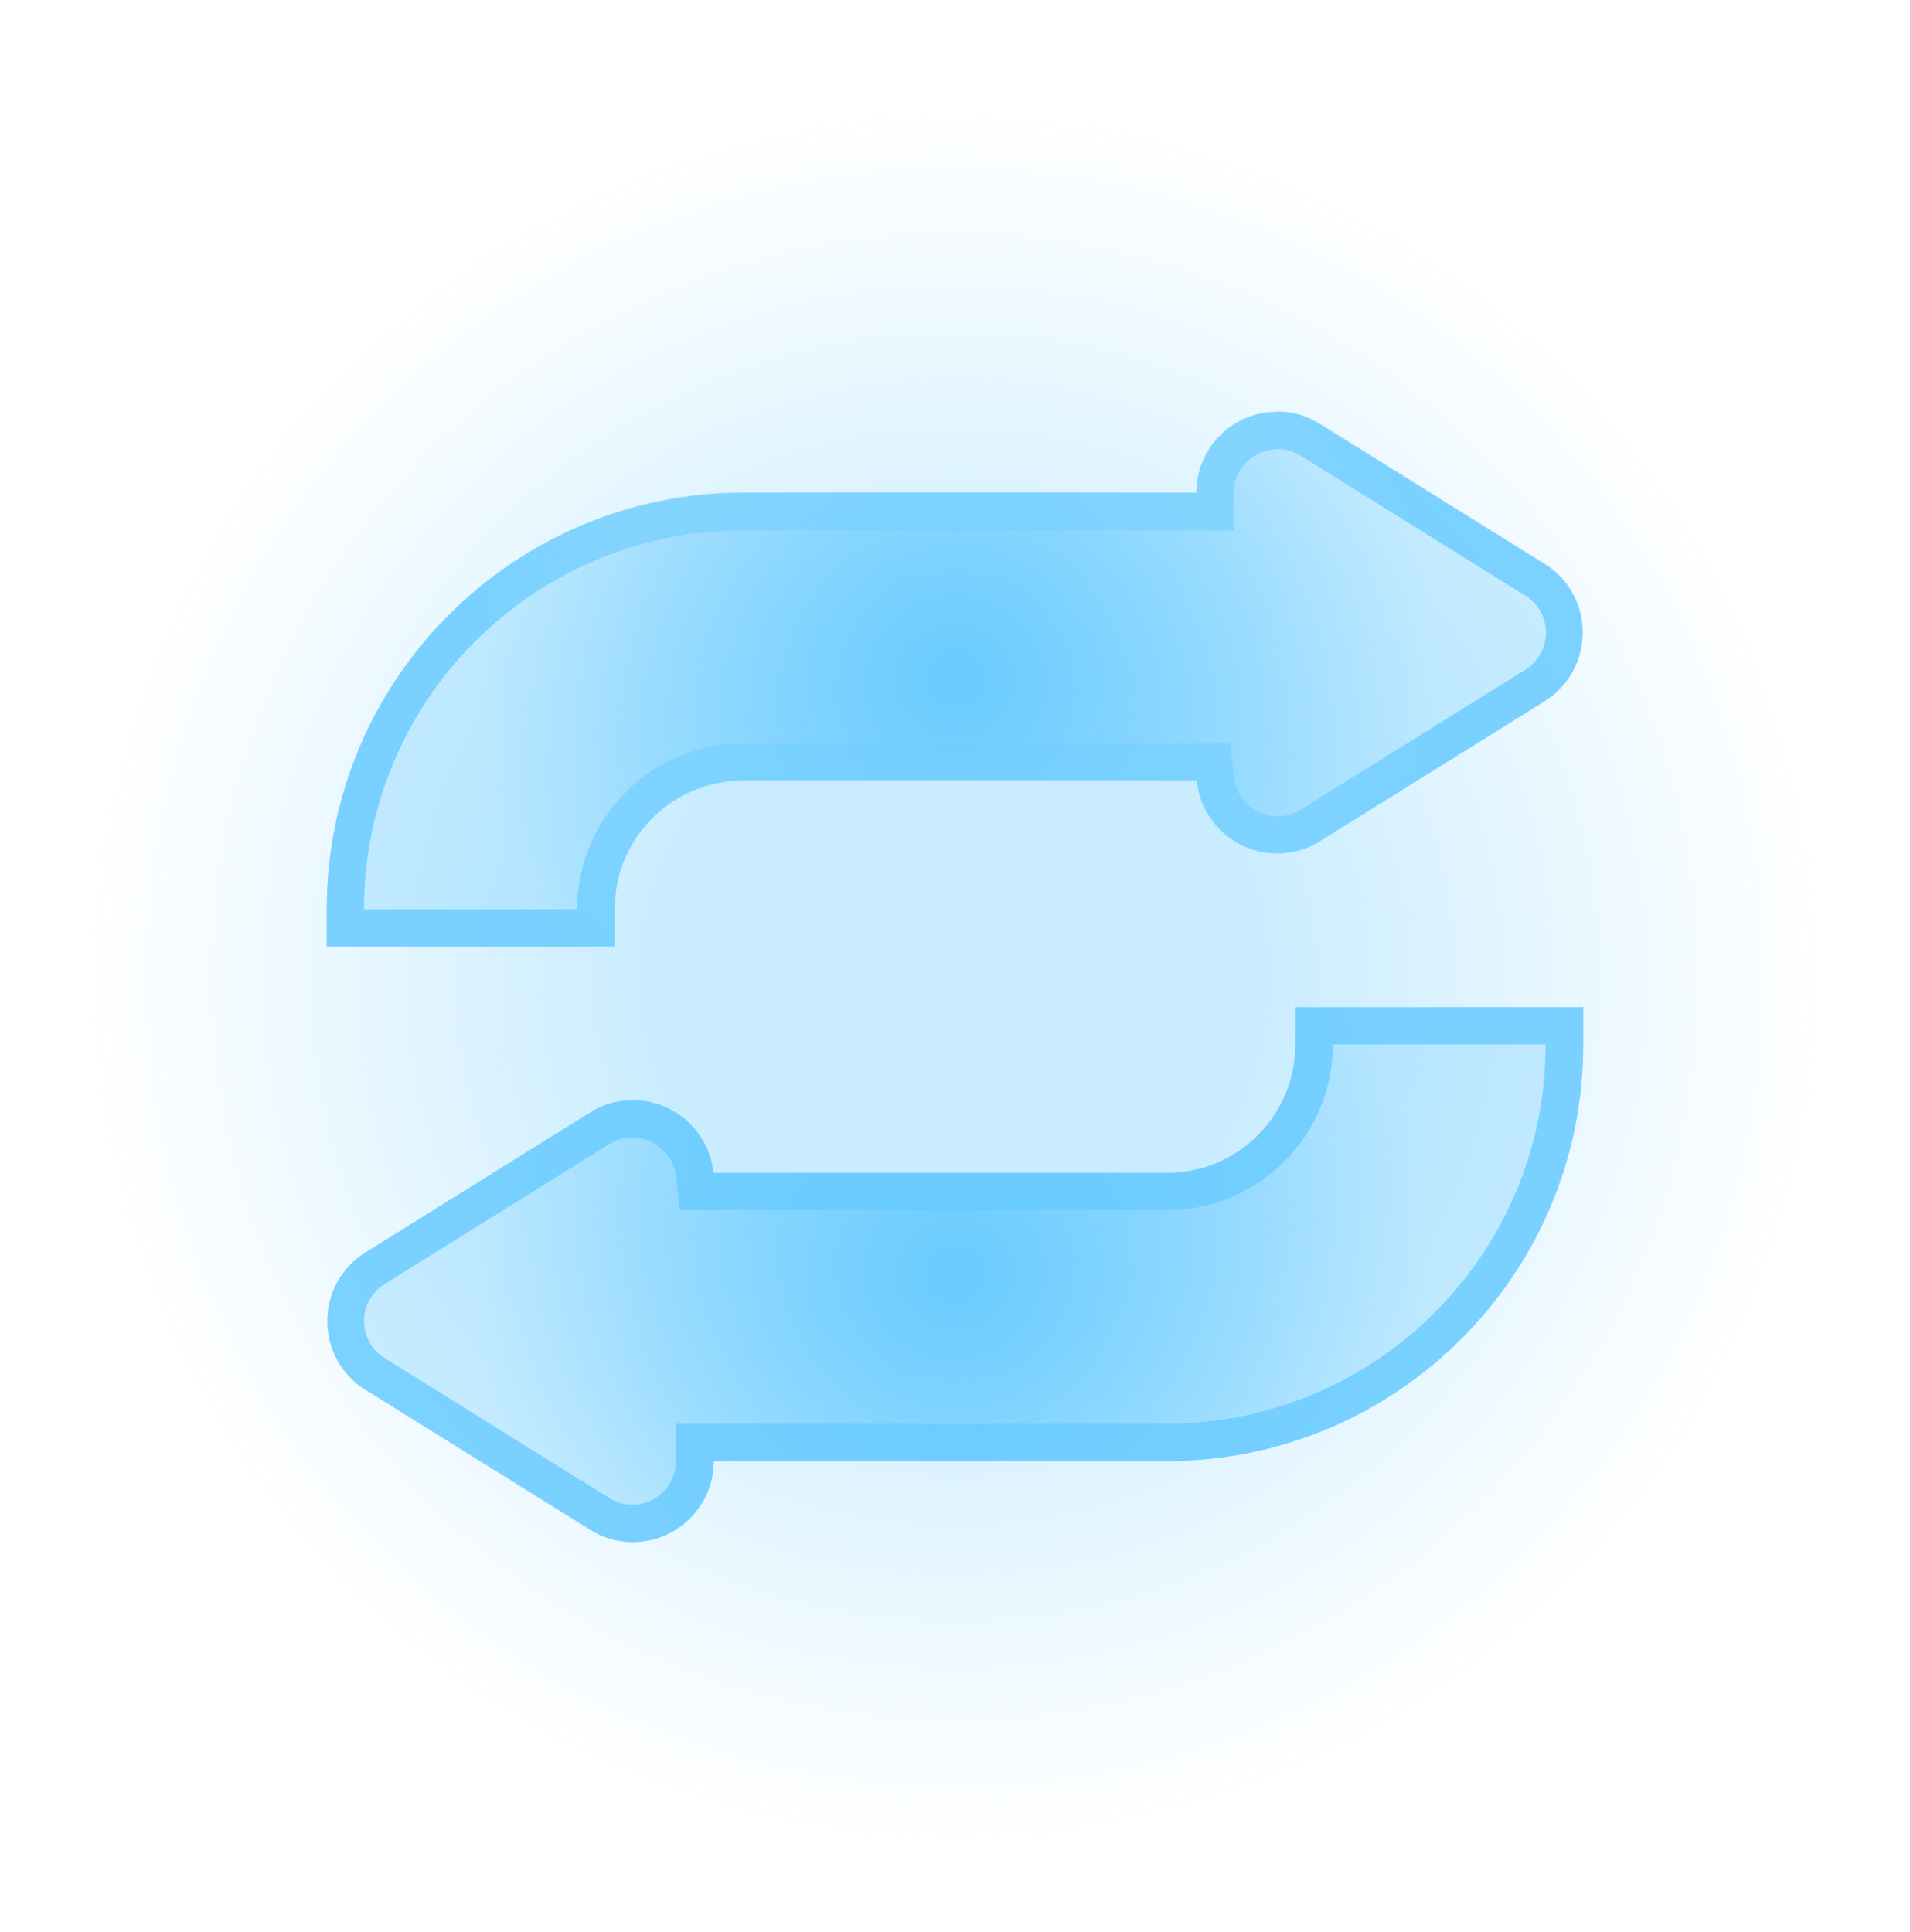 <svg width="87" height="88" viewBox="0 0 87 88" fill="none" xmlns="http://www.w3.org/2000/svg">
<g clip-path="url(#clip0_16_5218)">
<g opacity="0.4">
<path d="M43.5 88C67.524 88 87 68.524 87 44.5C87 20.476 67.524 1 43.5 1C19.476 1 0 20.476 0 44.5C0 68.524 19.476 88 43.5 88Z" fill="url(#paint0_radial_16_5218)"/>
</g>
<path d="M70.369 25.675L60.131 19.298C59.536 18.924 58.873 18.737 58.193 18.737C56.152 18.737 54.502 20.386 54.502 22.427H33.858C23.399 22.427 14.897 30.93 14.897 41.388V43.089H28.008V41.388C28.008 38.157 30.627 35.538 33.858 35.538H54.52C54.707 37.409 56.288 38.854 58.193 38.854C58.873 38.854 59.553 38.667 60.131 38.293L70.369 31.916C71.457 31.236 72.103 30.062 72.103 28.787C72.103 27.512 71.457 26.338 70.369 25.658V25.675Z" fill="url(#paint1_radial_16_5218)"/>
<path d="M58.193 20.454C58.55 20.454 58.924 20.556 59.247 20.761L69.484 27.138C70.079 27.495 70.42 28.141 70.42 28.821C70.42 29.518 70.062 30.148 69.484 30.505L59.247 36.882C58.924 37.086 58.567 37.188 58.193 37.188C57.189 37.188 56.305 36.406 56.203 35.402L56.05 33.872H33.841C29.674 33.872 26.29 37.256 26.29 41.422H16.58C16.58 31.899 24.318 24.162 33.841 24.162H56.186V22.461C56.186 21.356 57.087 20.471 58.176 20.471M58.176 18.771C56.135 18.771 54.486 20.42 54.486 22.461H33.841C23.383 22.461 14.88 30.964 14.88 41.422V43.123H27.991V41.422C27.991 38.191 30.61 35.572 33.841 35.572H54.502C54.69 37.443 56.271 38.888 58.176 38.888C58.856 38.888 59.536 38.701 60.114 38.327L70.352 31.95C71.44 31.27 72.086 30.097 72.086 28.821C72.086 27.546 71.44 26.372 70.352 25.692L60.114 19.315C59.519 18.941 58.856 18.754 58.176 18.754V18.771Z" fill="url(#paint2_radial_16_5218)"/>
<path d="M16.631 63.308L26.869 69.685C27.464 70.059 28.127 70.246 28.807 70.246C30.848 70.246 32.498 68.597 32.498 66.556H53.142C63.6 66.556 72.103 58.053 72.103 47.595V45.895H58.992V47.595C58.992 50.826 56.373 53.445 53.142 53.445H32.48C32.293 51.574 30.712 50.129 28.807 50.129C28.127 50.129 27.447 50.316 26.869 50.69L16.631 57.067C15.543 57.747 14.897 58.921 14.897 60.196C14.897 61.471 15.543 62.645 16.631 63.325V63.308Z" fill="url(#paint3_radial_16_5218)"/>
<path d="M70.403 47.595C70.403 57.118 62.665 64.856 53.142 64.856H30.797V66.556C30.797 67.662 29.896 68.546 28.807 68.546C28.45 68.546 28.076 68.444 27.753 68.24L17.516 61.863C16.921 61.505 16.58 60.859 16.58 60.179C16.58 59.482 16.938 58.853 17.516 58.495L27.753 52.118C28.076 51.914 28.433 51.812 28.807 51.812C29.811 51.812 30.695 52.595 30.797 53.598L30.95 55.128H53.159C57.325 55.128 60.71 51.744 60.71 47.578H70.42M72.12 45.877H59.009V47.578C59.009 50.809 56.39 53.428 53.159 53.428H32.498C32.31 51.557 30.729 50.112 28.824 50.112C28.144 50.112 27.464 50.299 26.886 50.673L16.648 57.05C15.56 57.73 14.914 58.904 14.914 60.179C14.914 61.455 15.56 62.628 16.648 63.308L26.886 69.685C27.481 70.059 28.144 70.246 28.824 70.246C30.865 70.246 32.514 68.597 32.514 66.556H53.159C63.617 66.556 72.12 58.053 72.12 47.595V45.894V45.877Z" fill="url(#paint4_radial_16_5218)"/>
</g>
<defs>
<radialGradient id="paint0_radial_16_5218" cx="0" cy="0" r="1" gradientUnits="userSpaceOnUse" gradientTransform="translate(43.5 44.5) scale(43.5)">
<stop offset="0.32" stop-color="#68CBFF" stop-opacity="0.9"/>
<stop offset="0.33" stop-color="#68CBFF" stop-opacity="0.87"/>
<stop offset="0.61" stop-color="#68CBFF" stop-opacity="0.41"/>
<stop offset="0.81" stop-color="#68CBFF" stop-opacity="0.11"/>
<stop offset="0.9" stop-color="#68CBFF" stop-opacity="0"/>
</radialGradient>
<radialGradient id="paint1_radial_16_5218" cx="0" cy="0" r="1" gradientUnits="userSpaceOnUse" gradientTransform="translate(43.5 30.93) scale(21.988)">
<stop stop-color="#68CBFF"/>
<stop offset="0.39" stop-color="#68CBFF" stop-opacity="0.71"/>
<stop offset="0.81" stop-color="#68CBFF" stop-opacity="0.41"/>
<stop offset="1" stop-color="#68CBFF" stop-opacity="0.3"/>
</radialGradient>
<radialGradient id="paint2_radial_16_5218" cx="0" cy="0" r="1" gradientUnits="userSpaceOnUse" gradientTransform="translate(43.5 30.93) scale(21.988 21.988)">
<stop stop-color="#68CBFF" stop-opacity="0.1"/>
<stop offset="0.19" stop-color="#68CBFF" stop-opacity="0.21"/>
<stop offset="0.61" stop-color="#68CBFF" stop-opacity="0.51"/>
<stop offset="1" stop-color="#68CBFF" stop-opacity="0.8"/>
</radialGradient>
<radialGradient id="paint3_radial_16_5218" cx="0" cy="0" r="1" gradientUnits="userSpaceOnUse" gradientTransform="translate(43.5 58.071) rotate(180) scale(21.988 21.988)">
<stop stop-color="#68CBFF"/>
<stop offset="0.39" stop-color="#68CBFF" stop-opacity="0.71"/>
<stop offset="0.81" stop-color="#68CBFF" stop-opacity="0.41"/>
<stop offset="1" stop-color="#68CBFF" stop-opacity="0.3"/>
</radialGradient>
<radialGradient id="paint4_radial_16_5218" cx="0" cy="0" r="1" gradientUnits="userSpaceOnUse" gradientTransform="translate(0.85 58.07) scale(0.85)">
<stop stop-color="#68CBFF" stop-opacity="0.1"/>
<stop offset="0.19" stop-color="#68CBFF" stop-opacity="0.21"/>
<stop offset="0.61" stop-color="#68CBFF" stop-opacity="0.51"/>
<stop offset="1" stop-color="#68CBFF" stop-opacity="0.8"/>
</radialGradient>
<clipPath id="clip0_16_5218">
<rect width="87" height="87" fill="white" transform="translate(0 1)"/>
</clipPath>
</defs>
</svg>
